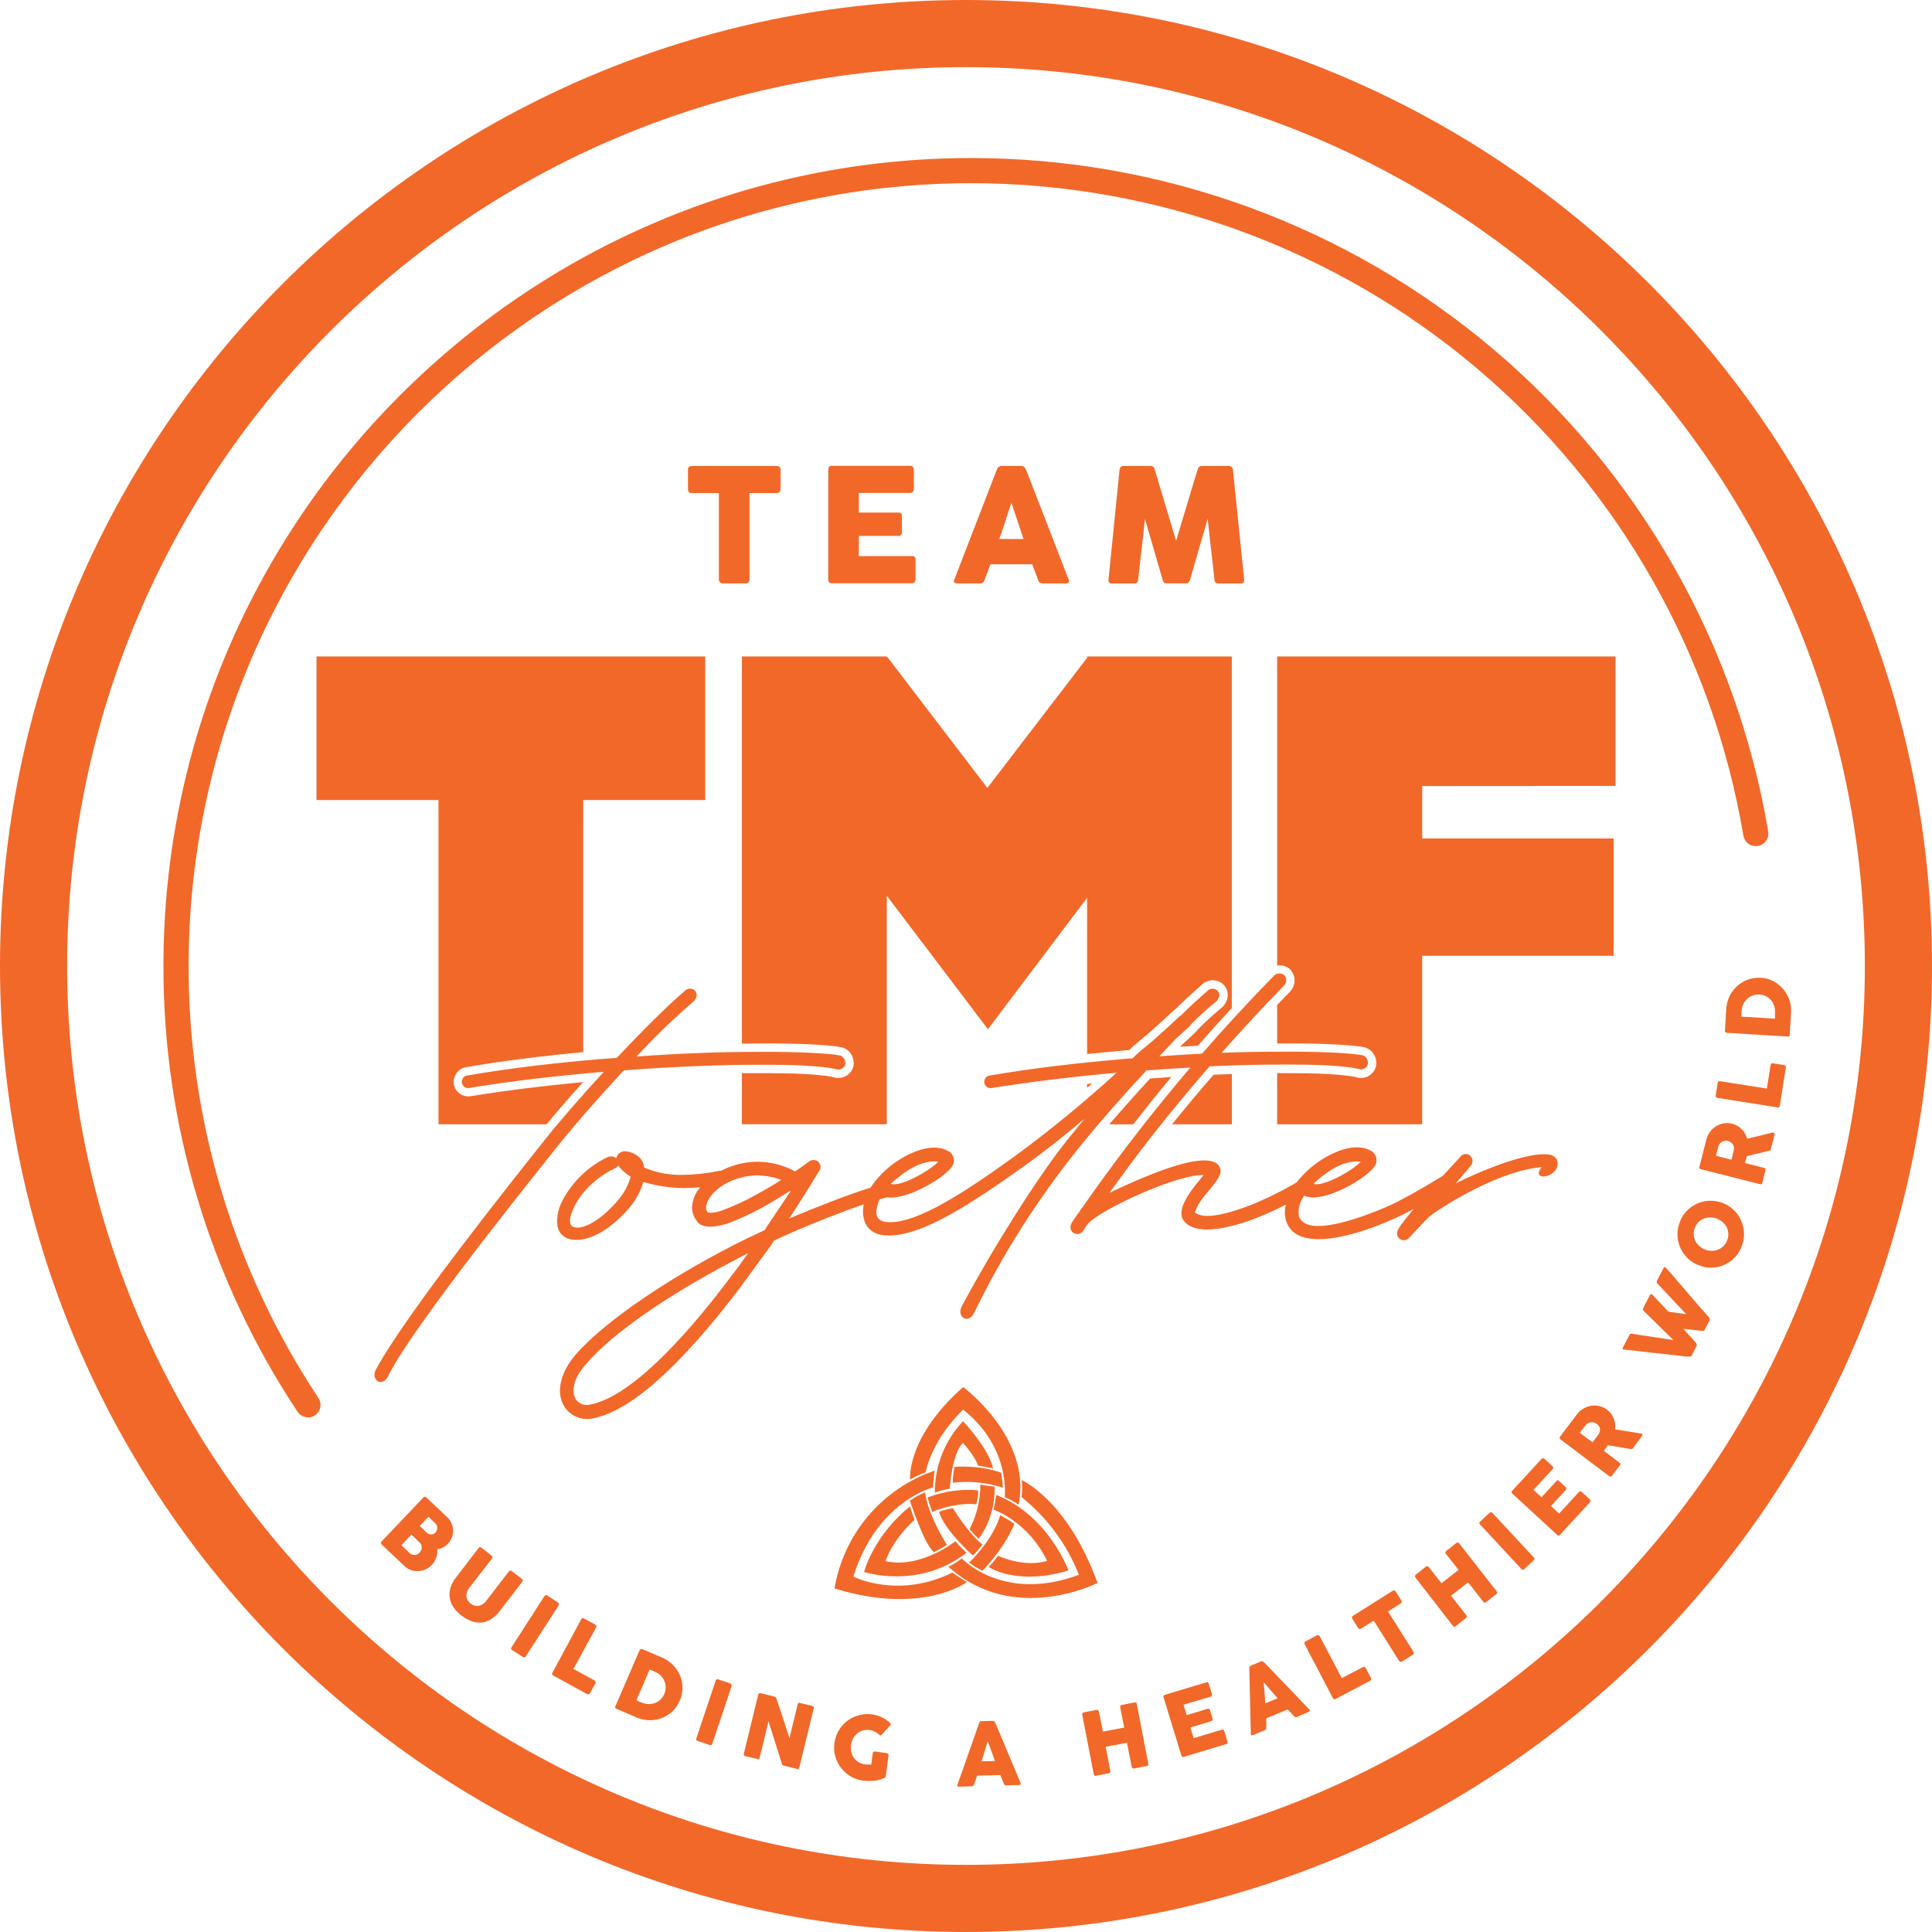 <?xml version="1.0" encoding="UTF-8"?>
<svg xmlns="http://www.w3.org/2000/svg" width="121" height="121" viewBox="0 0 121 121" fill="none">
  <g clip-path="url(#clip0_107_9715)">
    <path d="M43.087 29.402C43.086 29.372 43.091 29.343 43.102 29.315C43.114 29.288 43.131 29.263 43.152 29.243C43.199 29.204 43.258 29.183 43.319 29.185H48.649C48.706 29.184 48.763 29.202 48.808 29.238C48.832 29.258 48.852 29.283 48.865 29.311C48.879 29.34 48.886 29.371 48.887 29.402V30.631C48.886 30.693 48.864 30.754 48.826 30.803C48.805 30.829 48.778 30.851 48.747 30.865C48.716 30.879 48.683 30.885 48.649 30.884H46.94V36.304C46.94 36.364 46.918 36.422 46.877 36.466C46.856 36.49 46.83 36.509 46.801 36.521C46.773 36.534 46.741 36.54 46.71 36.539H45.256C45.196 36.538 45.139 36.513 45.097 36.471C45.073 36.45 45.054 36.425 45.042 36.396C45.029 36.367 45.023 36.336 45.023 36.304V30.881H43.319C43.289 30.882 43.258 30.877 43.23 30.866C43.201 30.855 43.175 30.839 43.152 30.818C43.129 30.793 43.111 30.762 43.1 30.73C43.089 30.697 43.084 30.663 43.087 30.628V29.402Z" fill="#F26829"></path>
    <path d="M51.872 29.402C51.87 29.341 51.889 29.282 51.927 29.235C51.949 29.214 51.974 29.198 52.002 29.187C52.03 29.177 52.059 29.172 52.089 29.174H57.004C57.035 29.172 57.066 29.177 57.094 29.188C57.123 29.199 57.149 29.216 57.171 29.238C57.213 29.286 57.234 29.348 57.232 29.412V30.636C57.231 30.695 57.21 30.752 57.171 30.797C57.151 30.823 57.124 30.843 57.094 30.857C57.065 30.87 57.032 30.875 56.999 30.873H53.788V32.102H56.266C56.321 32.1 56.375 32.116 56.42 32.148C56.443 32.164 56.46 32.187 56.471 32.213C56.482 32.238 56.486 32.266 56.483 32.294V33.366C56.481 33.42 56.457 33.471 56.417 33.508C56.378 33.545 56.325 33.565 56.271 33.563H53.788V34.828H57.118C57.148 34.824 57.18 34.827 57.209 34.837C57.238 34.847 57.264 34.864 57.286 34.886C57.307 34.908 57.323 34.935 57.333 34.964C57.342 34.993 57.345 35.025 57.34 35.055V36.302C57.34 36.318 57.337 36.335 57.33 36.35C57.323 36.366 57.313 36.379 57.3 36.39C57.3 36.481 57.219 36.529 57.098 36.529H52.089C52.031 36.532 51.974 36.513 51.93 36.476C51.909 36.455 51.894 36.429 51.883 36.401C51.873 36.373 51.869 36.344 51.872 36.314V29.402Z" fill="#F26829"></path>
    <path d="M62.446 29.374C62.451 29.35 62.462 29.328 62.479 29.311C62.498 29.286 62.52 29.264 62.545 29.245C62.571 29.227 62.599 29.212 62.628 29.199C62.655 29.188 62.685 29.182 62.714 29.182H63.978C64.031 29.181 64.083 29.2 64.123 29.235C64.156 29.26 64.186 29.291 64.211 29.326L64.335 29.606L66.936 36.314C66.95 36.34 66.956 36.368 66.953 36.397C66.951 36.426 66.939 36.453 66.921 36.476C66.896 36.498 66.866 36.516 66.834 36.526C66.802 36.537 66.768 36.542 66.734 36.539H65.303C65.242 36.542 65.181 36.528 65.129 36.496C65.081 36.462 65.047 36.411 65.033 36.355C64.964 36.185 64.901 36.018 64.838 35.849C64.775 35.679 64.714 35.515 64.651 35.343H62.029L61.839 35.849C61.774 36.016 61.711 36.183 61.647 36.355C61.632 36.409 61.599 36.457 61.553 36.491C61.507 36.524 61.451 36.541 61.395 36.539H59.933C59.877 36.54 59.822 36.522 59.776 36.489C59.733 36.456 59.728 36.405 59.754 36.339L62.446 29.374ZM63.349 31.495C63.286 31.665 63.22 31.844 63.157 32.041C63.093 32.238 63.028 32.431 62.967 32.63C62.906 32.83 62.841 33.022 62.775 33.217C62.709 33.411 62.648 33.591 62.585 33.758H64.102L63.349 31.495Z" fill="#F26829"></path>
    <path d="M70.12 29.401C70.127 29.344 70.15 29.291 70.188 29.247C70.21 29.225 70.237 29.208 70.266 29.198C70.295 29.187 70.326 29.182 70.358 29.184H72.072C72.127 29.181 72.182 29.199 72.226 29.233C72.269 29.267 72.299 29.317 72.309 29.371L73.657 33.872L75.015 29.371C75.03 29.316 75.063 29.267 75.109 29.233C75.154 29.2 75.21 29.182 75.268 29.184H76.962C77.023 29.183 77.082 29.205 77.129 29.245C77.175 29.285 77.206 29.341 77.214 29.401C77.331 30.564 77.449 31.718 77.568 32.863C77.69 34.006 77.806 35.161 77.922 36.322V36.347C77.922 36.476 77.849 36.541 77.705 36.541H76.302C76.271 36.546 76.24 36.543 76.21 36.534C76.181 36.524 76.154 36.508 76.131 36.487C76.108 36.467 76.091 36.441 76.079 36.412C76.067 36.383 76.062 36.352 76.064 36.322L75.634 32.494L74.519 36.347C74.505 36.392 74.48 36.433 74.446 36.466C74.432 36.486 74.414 36.502 74.393 36.515C74.372 36.527 74.349 36.534 74.325 36.536H73.022C72.998 36.534 72.974 36.527 72.952 36.515C72.931 36.503 72.912 36.487 72.896 36.468C72.859 36.437 72.834 36.394 72.825 36.347L71.71 32.504L71.278 36.322C71.28 36.353 71.275 36.384 71.264 36.413C71.252 36.442 71.234 36.469 71.211 36.49C71.188 36.511 71.16 36.527 71.13 36.535C71.1 36.544 71.069 36.547 71.038 36.541H69.635C69.605 36.545 69.575 36.541 69.547 36.532C69.52 36.522 69.494 36.505 69.474 36.484C69.453 36.463 69.438 36.437 69.429 36.409C69.42 36.381 69.418 36.351 69.422 36.322L70.12 29.401Z" fill="#F26829"></path>
    <path d="M57.971 92.213C57.634 92.333 57.308 92.483 56.998 92.663C56.998 92.663 56.745 90.016 60.323 86.873C60.323 86.873 64.633 90.033 63.799 94.236C63.52 94.056 63.228 93.899 62.924 93.765C62.924 93.765 63.324 90.655 60.323 88.286C60.318 88.286 58.457 89.975 57.971 92.213Z" fill="#F26829"></path>
    <path d="M60.319 89.007C59.173 90.214 58.539 91.818 58.549 93.482C58.853 93.374 59.165 93.289 59.482 93.229C59.482 93.229 59.613 91.034 60.309 90.367C60.309 90.367 61.09 91.224 61.247 91.785L62.187 91.962C62.187 91.962 62.101 90.979 60.319 89.007Z" fill="#F26829"></path>
    <path d="M52.264 99.481C52.549 97.8 53.282 96.227 54.387 94.928C55.492 93.63 56.928 92.654 58.541 92.103C58.481 92.45 58.447 92.801 58.44 93.153C58.44 93.153 54.918 94.012 53.444 98.743C53.444 98.743 56.256 100.171 59.641 98.49C59.641 98.49 60.374 98.996 60.562 99.077C60.562 99.092 57.753 101.185 52.264 99.481Z" fill="#F26829"></path>
    <path d="M56.996 94.344C56.996 94.344 54.902 95.899 54.113 98.45C54.113 98.45 57.514 99.585 60.533 97.249C60.286 97.022 60.053 96.78 59.835 96.526C59.835 96.526 57.681 98.265 55.458 97.775C55.458 97.775 55.843 96.49 57.279 95.188C57.279 95.188 57.031 94.528 56.996 94.344Z" fill="#F26829"></path>
    <path d="M59.787 91.866C59.787 91.866 61.4 91.737 62.708 92.241C62.76 92.551 62.793 92.864 62.809 93.179C61.798 92.84 60.724 92.732 59.666 92.862C59.671 92.527 59.712 92.193 59.787 91.866Z" fill="#F26829"></path>
    <path d="M56.988 93.987C56.988 93.987 57.873 96.72 58.49 97.206C58.773 97.077 59.047 96.926 59.307 96.756C59.307 96.756 58.103 94.89 57.941 93.469C57.603 93.601 57.283 93.775 56.988 93.987Z" fill="#F26829"></path>
    <path d="M58.086 93.79C59.094 93.396 60.181 93.242 61.259 93.34C61.269 93.638 61.228 93.934 61.138 94.218C61.138 94.218 60.081 94.018 58.382 94.686L58.086 93.79Z" fill="#F26829"></path>
    <path d="M58.809 94.686C59.092 94.575 59.387 94.498 59.688 94.458C59.688 94.458 60.563 95.96 61.534 96.734C61.348 96.975 61.149 97.207 60.937 97.426C60.937 97.426 59.168 95.869 58.809 94.686Z" fill="#F26829"></path>
    <path d="M61.4 92.974C61.404 93.948 61.171 94.91 60.723 95.775C60.901 95.987 61.093 96.187 61.299 96.372C61.981 95.424 62.328 94.277 62.285 93.11C62.285 93.11 61.572 93.024 61.4 92.974Z" fill="#F26829"></path>
    <path d="M63.993 92.7C63.993 92.7 66.87 93.964 68.736 99.14C68.736 99.14 63.498 101.82 59.404 98.129C59.699 97.979 59.979 97.803 60.241 97.603C60.241 97.603 62.815 100.399 67.573 98.629C66.822 96.723 65.584 95.046 63.983 93.767C64.022 93.413 64.026 93.055 63.993 92.7Z" fill="#F26829"></path>
    <path d="M60.697 97.864C60.697 97.864 62.214 96.433 62.639 94.895C62.639 94.895 63.289 95.254 63.524 95.434C63.524 95.434 63.109 96.686 61.542 98.372C61.241 98.237 60.958 98.066 60.697 97.864Z" fill="#F26829"></path>
    <path d="M62.227 94.557C62.227 94.557 64.326 95.217 65.58 97.75C65.58 97.75 64.364 98.23 62.503 97.439C62.327 97.685 62.133 97.919 61.924 98.137C61.924 98.137 63.623 99.338 66.917 98.359C66.917 98.359 65.666 94.903 62.394 93.629C62.354 93.941 62.298 94.251 62.227 94.557Z" fill="#F26829"></path>
    <path d="M26.517 93.785C26.539 93.759 26.57 93.743 26.603 93.739C26.619 93.739 26.636 93.742 26.651 93.748C26.666 93.754 26.68 93.763 26.692 93.775L28.011 95.024C28.125 95.131 28.215 95.26 28.277 95.403C28.339 95.541 28.373 95.691 28.375 95.843C28.38 95.995 28.355 96.146 28.302 96.288C28.246 96.437 28.16 96.573 28.049 96.687C27.96 96.782 27.855 96.861 27.738 96.92C27.629 96.975 27.511 97.011 27.389 97.026C27.402 97.204 27.378 97.383 27.321 97.552C27.262 97.724 27.168 97.882 27.043 98.015C26.932 98.133 26.798 98.228 26.648 98.293C26.503 98.355 26.349 98.391 26.191 98.399C26.035 98.405 25.878 98.382 25.731 98.331C25.581 98.276 25.445 98.19 25.331 98.078L23.893 96.718C23.869 96.697 23.854 96.668 23.85 96.637C23.849 96.621 23.852 96.604 23.859 96.59C23.866 96.575 23.875 96.561 23.888 96.551L26.517 93.785ZM26.287 97.239C26.324 97.197 26.354 97.149 26.375 97.097C26.422 96.991 26.426 96.872 26.388 96.763C26.369 96.707 26.337 96.657 26.294 96.617L25.766 96.111L25.139 96.773L25.665 97.279C25.706 97.32 25.756 97.35 25.812 97.367C25.867 97.383 25.924 97.389 25.981 97.385C26.038 97.38 26.094 97.365 26.145 97.34C26.198 97.315 26.247 97.281 26.287 97.239ZM27.273 95.974C27.309 95.936 27.338 95.89 27.356 95.84C27.377 95.793 27.388 95.741 27.388 95.689C27.388 95.636 27.377 95.585 27.356 95.537C27.332 95.486 27.299 95.439 27.258 95.4L26.831 94.996L26.284 95.572L26.707 95.972C26.749 96.012 26.797 96.044 26.851 96.068C26.898 96.09 26.95 96.101 27.002 96.101C27.055 96.1 27.106 96.089 27.154 96.068C27.199 96.048 27.239 96.02 27.273 95.984V95.974Z" fill="#F26829"></path>
    <path d="M29.402 99.436C29.328 99.526 29.272 99.63 29.238 99.742C29.21 99.83 29.203 99.923 29.215 100.015C29.227 100.098 29.258 100.177 29.303 100.247C29.351 100.319 29.411 100.383 29.48 100.434C29.551 100.488 29.63 100.53 29.715 100.556C29.797 100.579 29.884 100.585 29.968 100.573C30.058 100.559 30.145 100.525 30.221 100.475C30.313 100.416 30.394 100.34 30.459 100.252L31.875 98.412C31.894 98.387 31.922 98.37 31.953 98.366C31.97 98.363 31.987 98.364 32.003 98.369C32.019 98.374 32.034 98.382 32.047 98.394L32.681 98.879C32.696 98.89 32.709 98.904 32.718 98.919C32.728 98.935 32.734 98.952 32.737 98.97C32.74 99.001 32.732 99.031 32.714 99.056L31.308 100.887C31.148 101.11 30.943 101.297 30.706 101.438C30.518 101.549 30.305 101.612 30.087 101.623C29.878 101.63 29.671 101.593 29.478 101.514C29.272 101.428 29.078 101.316 28.901 101.18C28.724 101.045 28.567 100.886 28.433 100.707C28.309 100.539 28.222 100.346 28.181 100.141C28.135 99.927 28.141 99.705 28.198 99.494C28.273 99.232 28.4 98.989 28.573 98.778L29.976 96.948C29.995 96.924 30.022 96.908 30.052 96.902C30.066 96.898 30.082 96.897 30.097 96.9C30.112 96.903 30.126 96.91 30.138 96.92L30.787 97.426C30.811 97.447 30.826 97.475 30.833 97.507C30.838 97.522 30.84 97.539 30.837 97.555C30.834 97.572 30.828 97.587 30.818 97.6L29.402 99.436Z" fill="#F26829"></path>
    <path d="M34.1 99.959C34.107 99.946 34.118 99.934 34.13 99.925C34.142 99.916 34.156 99.91 34.17 99.906C34.187 99.901 34.204 99.9 34.221 99.903C34.237 99.906 34.253 99.913 34.267 99.924L34.942 100.359C34.968 100.377 34.987 100.404 34.997 100.434C35.006 100.449 35.011 100.466 35.011 100.484C35.011 100.501 35.006 100.518 34.997 100.533L32.924 103.746C32.881 103.812 32.823 103.822 32.747 103.774L32.072 103.339C32.057 103.332 32.044 103.322 32.034 103.309C32.023 103.296 32.016 103.281 32.013 103.265C32.009 103.249 32.009 103.232 32.013 103.216C32.016 103.2 32.024 103.185 32.034 103.173L34.1 99.959Z" fill="#F26829"></path>
    <path d="M36.407 101.406C36.421 101.378 36.446 101.357 36.475 101.347C36.491 101.342 36.508 101.341 36.525 101.343C36.541 101.345 36.557 101.351 36.571 101.36L37.282 101.749C37.296 101.756 37.309 101.766 37.319 101.777C37.33 101.789 37.337 101.803 37.342 101.818C37.355 101.849 37.355 101.883 37.342 101.914L35.914 104.526L37.239 105.251C37.253 105.258 37.265 105.267 37.275 105.279C37.285 105.291 37.292 105.305 37.297 105.319C37.304 105.334 37.308 105.351 37.308 105.367C37.308 105.384 37.304 105.401 37.297 105.415L36.95 106.048C36.936 106.075 36.912 106.096 36.882 106.106C36.867 106.113 36.85 106.117 36.833 106.117C36.816 106.117 36.799 106.113 36.784 106.106L34.642 104.933C34.627 104.927 34.612 104.918 34.601 104.905C34.59 104.893 34.581 104.879 34.577 104.863C34.572 104.847 34.571 104.83 34.574 104.813C34.577 104.797 34.584 104.781 34.594 104.768L36.407 101.406Z" fill="#F26829"></path>
    <path d="M42.57 106.516C42.497 106.687 42.401 106.848 42.284 106.993C42.173 107.132 42.043 107.255 41.897 107.357C41.612 107.564 41.277 107.69 40.926 107.724C40.748 107.744 40.568 107.739 40.391 107.711C40.205 107.683 40.024 107.63 39.852 107.555L38.611 107.024C38.583 107.011 38.559 106.992 38.54 106.968C38.53 106.953 38.525 106.935 38.525 106.918C38.525 106.9 38.53 106.882 38.54 106.867L40.057 103.355C40.069 103.323 40.092 103.297 40.123 103.282C40.138 103.274 40.156 103.271 40.173 103.271C40.191 103.271 40.208 103.274 40.224 103.282L41.462 103.813C41.635 103.886 41.796 103.982 41.943 104.098C42.086 104.208 42.213 104.337 42.322 104.48C42.428 104.621 42.517 104.774 42.588 104.935C42.655 105.097 42.701 105.267 42.724 105.441C42.747 105.617 42.747 105.796 42.724 105.972C42.699 106.16 42.647 106.343 42.57 106.516ZM40.686 104.559L39.857 106.49L40.067 106.581C40.104 106.599 40.142 106.614 40.181 106.627L40.297 106.665C40.422 106.707 40.554 106.727 40.686 106.725C40.815 106.72 40.941 106.693 41.06 106.644C41.179 106.597 41.286 106.525 41.377 106.435C41.575 106.232 41.688 105.96 41.69 105.676C41.688 105.539 41.66 105.403 41.607 105.277C41.552 105.15 41.474 105.035 41.377 104.938C41.273 104.837 41.151 104.757 41.017 104.7L40.686 104.559Z" fill="#F26829"></path>
    <path d="M44.825 105.251C44.834 105.221 44.854 105.196 44.88 105.181C44.895 105.174 44.912 105.17 44.928 105.17C44.945 105.17 44.962 105.174 44.977 105.181L45.735 105.433C45.764 105.446 45.789 105.467 45.806 105.494C45.816 105.507 45.824 105.523 45.827 105.54C45.83 105.557 45.829 105.574 45.824 105.59L44.607 109.216C44.582 109.292 44.526 109.314 44.443 109.287L43.685 109.034C43.668 109.031 43.653 109.024 43.64 109.014C43.627 109.004 43.616 108.991 43.609 108.977C43.602 108.962 43.598 108.946 43.598 108.929C43.598 108.913 43.601 108.897 43.609 108.882L44.825 105.251Z" fill="#F26829"></path>
    <path d="M47.486 106.131C47.492 106.101 47.509 106.074 47.534 106.055C47.548 106.046 47.564 106.04 47.581 106.038C47.597 106.036 47.614 106.037 47.63 106.043L48.5 106.255C48.527 106.262 48.552 106.275 48.573 106.293C48.598 106.314 48.616 106.343 48.626 106.374C48.763 106.79 48.899 107.202 49.036 107.61L49.445 108.849L49.964 106.718C49.976 106.691 49.998 106.668 50.024 106.655C50.05 106.644 50.079 106.644 50.105 106.655L50.864 106.837C50.897 106.844 50.928 106.863 50.95 106.89C50.959 106.904 50.965 106.92 50.968 106.936C50.97 106.953 50.969 106.97 50.965 106.986L50.057 110.713C50.055 110.728 50.05 110.742 50.041 110.754C50.032 110.767 50.02 110.777 50.007 110.783C49.977 110.795 49.943 110.795 49.913 110.783L49.063 110.576C49.041 110.571 49.021 110.557 49.008 110.538C48.993 110.513 48.98 110.487 48.97 110.46L48.55 109.135C48.414 108.697 48.272 108.255 48.131 107.808L47.574 110.083C47.569 110.115 47.552 110.144 47.526 110.164C47.511 110.171 47.493 110.175 47.476 110.175C47.458 110.175 47.441 110.171 47.425 110.164L46.667 109.982C46.65 109.979 46.634 109.973 46.62 109.963C46.606 109.954 46.594 109.941 46.586 109.926C46.576 109.898 46.576 109.866 46.586 109.838L47.486 106.131Z" fill="#F26829"></path>
    <path d="M55.059 108.642C54.977 108.564 54.884 108.5 54.783 108.45C54.68 108.398 54.569 108.365 54.454 108.351C54.312 108.33 54.167 108.34 54.03 108.381C53.901 108.42 53.782 108.485 53.678 108.571C53.575 108.658 53.489 108.765 53.425 108.884C53.357 109.012 53.313 109.151 53.294 109.294C53.274 109.436 53.281 109.581 53.314 109.721C53.345 109.854 53.401 109.979 53.478 110.09C53.557 110.199 53.656 110.292 53.769 110.363C53.893 110.436 54.029 110.482 54.171 110.5C54.234 110.509 54.297 110.513 54.361 110.513H54.566L54.659 109.802C54.66 109.786 54.665 109.77 54.672 109.756C54.68 109.742 54.69 109.729 54.702 109.719C54.715 109.708 54.73 109.701 54.746 109.697C54.763 109.693 54.779 109.693 54.796 109.696L55.534 109.795C55.565 109.801 55.593 109.817 55.615 109.84C55.628 109.851 55.639 109.865 55.645 109.881C55.651 109.897 55.653 109.914 55.65 109.931L55.476 111.246C55.471 111.271 55.46 111.294 55.444 111.313C55.427 111.332 55.406 111.346 55.382 111.355C55.285 111.402 55.184 111.439 55.079 111.466C54.968 111.494 54.856 111.514 54.743 111.526C54.627 111.539 54.51 111.544 54.394 111.542C54.281 111.541 54.169 111.533 54.057 111.519C53.871 111.493 53.688 111.444 53.514 111.372C53.181 111.231 52.891 111.005 52.672 110.717C52.562 110.576 52.471 110.42 52.401 110.255C52.333 110.088 52.284 109.913 52.257 109.734C52.234 109.547 52.234 109.359 52.257 109.173C52.283 108.986 52.333 108.804 52.407 108.632C52.477 108.463 52.568 108.305 52.679 108.161C52.79 108.02 52.917 107.894 53.059 107.785C53.2 107.674 53.356 107.583 53.522 107.514C53.689 107.445 53.865 107.398 54.045 107.372C54.231 107.346 54.42 107.346 54.606 107.372C54.815 107.398 55.019 107.456 55.21 107.544C55.394 107.632 55.564 107.744 55.716 107.878C55.743 107.9 55.764 107.927 55.777 107.959C55.783 107.977 55.783 107.995 55.779 108.013C55.775 108.031 55.765 108.048 55.751 108.06L55.228 108.637C55.206 108.659 55.179 108.677 55.15 108.687C55.132 108.687 55.115 108.683 55.099 108.675C55.083 108.667 55.069 108.656 55.059 108.642Z" fill="#F26829"></path>
    <path d="M61.331 107.893C61.335 107.88 61.341 107.868 61.349 107.858C61.36 107.844 61.371 107.831 61.385 107.82C61.398 107.81 61.414 107.801 61.43 107.795C61.445 107.792 61.461 107.792 61.475 107.795L62.176 107.775C62.205 107.773 62.234 107.782 62.257 107.8C62.276 107.815 62.292 107.832 62.307 107.85L62.381 108.005L63.918 111.668C63.927 111.681 63.932 111.697 63.932 111.712C63.932 111.728 63.927 111.744 63.918 111.757C63.904 111.77 63.888 111.78 63.87 111.786C63.852 111.793 63.833 111.796 63.814 111.795L63.03 111.817C62.996 111.819 62.962 111.812 62.932 111.795C62.905 111.777 62.885 111.75 62.876 111.719L62.762 111.443C62.724 111.355 62.687 111.261 62.651 111.17L61.197 111.211C61.164 111.304 61.134 111.398 61.099 111.489C61.063 111.58 61.036 111.676 61.003 111.769C60.995 111.8 60.978 111.827 60.953 111.846C60.928 111.865 60.898 111.876 60.866 111.875L60.06 111.898C60.028 111.9 59.997 111.891 59.971 111.873C59.96 111.863 59.952 111.85 59.95 111.835C59.948 111.82 59.951 111.805 59.959 111.792L61.331 107.893ZM61.862 109.051C61.83 109.146 61.797 109.247 61.764 109.355C61.733 109.463 61.7 109.572 61.668 109.683C61.635 109.795 61.605 109.903 61.572 110.01C61.539 110.116 61.506 110.219 61.475 110.313L62.315 110.29L61.862 109.051Z" fill="#F26829"></path>
    <path d="M67.778 107.385C67.775 107.355 67.781 107.324 67.796 107.297C67.804 107.283 67.815 107.272 67.828 107.263C67.841 107.253 67.856 107.247 67.872 107.244L68.671 107.092C68.701 107.086 68.732 107.092 68.759 107.107C68.775 107.115 68.788 107.126 68.799 107.139C68.809 107.153 68.816 107.169 68.82 107.186L69.073 108.45L70.408 108.197L70.155 106.92C70.151 106.905 70.151 106.888 70.154 106.873C70.157 106.857 70.163 106.842 70.172 106.829C70.191 106.803 70.219 106.785 70.251 106.779L71.037 106.627C71.069 106.617 71.104 106.617 71.136 106.627C71.151 106.634 71.165 106.644 71.175 106.658C71.186 106.672 71.192 106.688 71.194 106.705L71.917 110.462C71.921 110.479 71.922 110.496 71.919 110.512C71.916 110.529 71.909 110.545 71.899 110.558C71.877 110.584 71.847 110.601 71.813 110.606L71.019 110.758C70.989 110.766 70.956 110.761 70.928 110.745C70.914 110.737 70.903 110.725 70.894 110.711C70.885 110.697 70.879 110.681 70.878 110.665L70.582 109.148L69.247 109.4L69.54 110.917C69.546 110.934 69.547 110.951 69.543 110.968C69.54 110.984 69.533 111 69.523 111.013C69.499 111.041 69.465 111.058 69.429 111.061L68.64 111.216C68.626 111.221 68.61 111.222 68.595 111.221C68.58 111.219 68.565 111.214 68.552 111.206C68.539 111.198 68.528 111.187 68.52 111.175C68.511 111.162 68.506 111.147 68.504 111.132L67.778 107.385Z" fill="#F26829"></path>
    <path d="M72.873 106.303C72.86 106.272 72.86 106.236 72.873 106.205C72.88 106.19 72.891 106.177 72.904 106.167C72.917 106.157 72.933 106.15 72.949 106.146L75.548 105.365C75.563 105.358 75.58 105.354 75.597 105.354C75.614 105.354 75.631 105.358 75.646 105.365C75.676 105.384 75.697 105.414 75.705 105.449L75.902 106.096C75.912 106.127 75.912 106.161 75.902 106.192C75.895 106.209 75.885 106.224 75.871 106.236C75.857 106.247 75.841 106.256 75.823 106.26L74.124 106.766L74.319 107.416L75.631 107.021C75.66 107.012 75.691 107.012 75.72 107.021C75.734 107.027 75.747 107.037 75.757 107.049C75.767 107.062 75.773 107.076 75.775 107.092L75.947 107.658C75.951 107.673 75.952 107.688 75.95 107.702C75.948 107.717 75.943 107.731 75.936 107.744C75.928 107.756 75.918 107.767 75.906 107.776C75.894 107.785 75.881 107.791 75.866 107.795L74.552 108.189L74.754 108.862L76.524 108.331C76.539 108.324 76.556 108.321 76.573 108.322C76.591 108.323 76.607 108.328 76.622 108.336C76.637 108.344 76.65 108.356 76.659 108.37C76.669 108.384 76.675 108.4 76.678 108.417L76.875 109.074C76.879 109.083 76.881 109.092 76.881 109.101C76.881 109.11 76.879 109.119 76.875 109.127C76.875 109.178 76.855 109.213 76.789 109.234L74.142 110.03C74.112 110.041 74.079 110.041 74.049 110.03C74.034 110.022 74.021 110.012 74.011 109.999C74.001 109.985 73.994 109.97 73.99 109.954L72.873 106.303Z" fill="#F26829"></path>
    <path d="M78.243 104.475C78.239 104.462 78.239 104.448 78.243 104.435C78.246 104.418 78.253 104.403 78.263 104.389C78.273 104.374 78.284 104.36 78.296 104.346C78.308 104.336 78.32 104.328 78.334 104.321L78.981 104.05C79.009 104.04 79.039 104.04 79.067 104.05C79.089 104.058 79.11 104.067 79.13 104.078L79.254 104.195L82.003 107.064C82.015 107.074 82.025 107.088 82.03 107.103C82.035 107.118 82.035 107.135 82.03 107.15C82.022 107.167 82.011 107.182 81.996 107.195C81.982 107.207 81.965 107.216 81.947 107.221L81.231 107.527C81.201 107.543 81.167 107.549 81.133 107.545C81.102 107.536 81.074 107.518 81.055 107.492C80.984 107.421 80.915 107.35 80.85 107.277C80.784 107.203 80.713 107.133 80.647 107.059L79.305 107.618C79.305 107.717 79.305 107.818 79.305 107.916V108.212C79.31 108.243 79.303 108.275 79.287 108.301C79.271 108.328 79.246 108.348 79.216 108.359L78.471 108.67C78.441 108.68 78.409 108.68 78.379 108.67C78.352 108.67 78.339 108.639 78.337 108.599L78.243 104.475ZM79.151 105.365C79.151 105.466 79.151 105.57 79.171 105.684C79.191 105.798 79.189 105.911 79.199 106.025C79.209 106.139 79.216 106.253 79.224 106.364C79.232 106.475 79.239 106.584 79.244 106.682L80.018 106.361L79.151 105.365Z" fill="#F26829"></path>
    <path d="M81.703 102.961C81.697 102.946 81.693 102.931 81.693 102.915C81.693 102.9 81.697 102.884 81.703 102.87C81.707 102.854 81.715 102.839 81.726 102.826C81.737 102.813 81.751 102.803 81.766 102.796L82.481 102.42C82.509 102.405 82.541 102.401 82.572 102.407C82.605 102.416 82.633 102.438 82.651 102.468L84.036 105.102L85.369 104.402C85.383 104.396 85.398 104.392 85.413 104.392C85.428 104.392 85.443 104.396 85.457 104.402C85.474 104.405 85.489 104.413 85.502 104.424C85.515 104.435 85.525 104.449 85.531 104.465L85.867 105.1C85.877 105.129 85.877 105.161 85.867 105.191C85.863 105.207 85.855 105.223 85.845 105.236C85.834 105.25 85.821 105.261 85.806 105.269L83.644 106.407C83.631 106.416 83.615 106.423 83.599 106.425C83.582 106.428 83.566 106.427 83.55 106.422C83.534 106.417 83.519 106.409 83.507 106.397C83.495 106.386 83.486 106.372 83.48 106.356L81.703 102.961Z" fill="#F26829"></path>
    <path d="M84.691 101.368C84.682 101.354 84.676 101.339 84.673 101.323C84.671 101.306 84.672 101.29 84.676 101.274C84.687 101.243 84.708 101.216 84.737 101.198L87.227 99.628C87.254 99.61 87.286 99.603 87.318 99.608C87.335 99.61 87.352 99.615 87.366 99.625C87.38 99.634 87.393 99.646 87.401 99.661L87.766 100.235C87.783 100.265 87.79 100.299 87.786 100.334C87.785 100.352 87.779 100.37 87.769 100.386C87.758 100.401 87.744 100.414 87.728 100.422L86.929 100.928L88.527 103.456C88.544 103.484 88.55 103.517 88.544 103.55C88.541 103.567 88.534 103.583 88.524 103.598C88.514 103.612 88.501 103.624 88.486 103.633L87.806 104.065C87.777 104.082 87.742 104.087 87.71 104.08C87.677 104.072 87.648 104.053 87.629 104.025L86.034 101.497L85.237 102.002C85.209 102.021 85.175 102.028 85.141 102.022C85.123 102.018 85.105 102.009 85.09 101.997C85.075 101.986 85.062 101.971 85.053 101.954L84.691 101.368Z" fill="#F26829"></path>
    <path d="M88.644 98.793C88.627 98.768 88.618 98.738 88.619 98.708C88.621 98.692 88.625 98.677 88.632 98.663C88.64 98.649 88.65 98.636 88.662 98.627L89.302 98.121C89.328 98.103 89.359 98.094 89.39 98.096C89.407 98.095 89.424 98.098 89.439 98.105C89.455 98.112 89.468 98.123 89.479 98.136L90.28 99.16L91.35 98.321L90.548 97.309C90.529 97.284 90.52 97.253 90.523 97.221C90.528 97.188 90.545 97.158 90.571 97.138L91.201 96.644C91.227 96.623 91.26 96.609 91.294 96.606C91.311 96.606 91.328 96.609 91.343 96.617C91.358 96.624 91.371 96.636 91.38 96.65L93.739 99.666C93.751 99.677 93.76 99.692 93.764 99.708C93.769 99.724 93.77 99.74 93.767 99.757C93.76 99.79 93.741 99.819 93.714 99.838L93.077 100.343C93.052 100.365 93.021 100.376 92.988 100.376C92.972 100.374 92.956 100.368 92.941 100.36C92.927 100.351 92.915 100.339 92.905 100.326L91.947 99.102L90.877 99.939L91.835 101.163C91.846 101.175 91.854 101.19 91.859 101.206C91.863 101.223 91.864 101.24 91.861 101.256C91.853 101.291 91.832 101.322 91.802 101.342L91.168 101.848C91.158 101.859 91.146 101.869 91.133 101.875C91.119 101.882 91.104 101.885 91.089 101.885C91.074 101.885 91.059 101.882 91.046 101.875C91.032 101.869 91.02 101.859 91.011 101.848L88.644 98.793Z" fill="#F26829"></path>
    <path d="M92.688 95.469C92.665 95.447 92.653 95.417 92.652 95.386C92.652 95.369 92.656 95.352 92.663 95.337C92.671 95.322 92.682 95.309 92.695 95.3L93.282 94.751C93.307 94.73 93.338 94.717 93.37 94.716C93.388 94.712 93.405 94.714 93.422 94.719C93.438 94.725 93.453 94.735 93.464 94.749L96.066 97.547C96.121 97.606 96.116 97.664 96.05 97.727L95.461 98.273C95.451 98.286 95.439 98.297 95.424 98.304C95.409 98.311 95.393 98.315 95.377 98.315C95.36 98.315 95.344 98.311 95.329 98.304C95.315 98.297 95.302 98.286 95.292 98.273L92.688 95.469Z" fill="#F26829"></path>
    <path d="M94.717 93.543C94.692 93.521 94.676 93.49 94.672 93.457C94.671 93.441 94.674 93.424 94.68 93.409C94.686 93.394 94.696 93.38 94.707 93.368L96.545 91.371C96.556 91.358 96.57 91.347 96.585 91.34C96.6 91.333 96.617 91.329 96.634 91.328C96.669 91.329 96.703 91.343 96.728 91.369L97.233 91.826C97.256 91.849 97.271 91.878 97.276 91.91C97.279 91.927 97.277 91.946 97.271 91.963C97.266 91.98 97.256 91.996 97.243 92.008L96.04 93.313L96.545 93.773L97.471 92.762C97.492 92.739 97.519 92.723 97.549 92.716C97.564 92.713 97.581 92.714 97.595 92.719C97.61 92.725 97.623 92.734 97.633 92.746L98.067 93.146C98.087 93.165 98.099 93.19 98.1 93.217C98.101 93.233 98.099 93.25 98.093 93.266C98.088 93.281 98.079 93.296 98.067 93.308L97.14 94.319L97.645 94.794L98.889 93.442C98.9 93.428 98.913 93.417 98.928 93.409C98.944 93.402 98.96 93.398 98.978 93.398C98.995 93.398 99.012 93.402 99.027 93.409C99.042 93.417 99.056 93.428 99.066 93.442L99.572 93.907C99.579 93.913 99.584 93.921 99.587 93.93C99.591 93.939 99.593 93.948 99.592 93.958C99.625 93.996 99.617 94.041 99.572 94.092L97.698 96.127C97.677 96.151 97.649 96.166 97.617 96.17C97.601 96.171 97.585 96.169 97.57 96.163C97.555 96.157 97.542 96.147 97.531 96.135L94.717 93.543Z" fill="#F26829"></path>
    <path d="M97.733 90.15C97.706 90.131 97.687 90.103 97.68 90.071C97.677 90.055 97.677 90.038 97.682 90.022C97.686 90.006 97.694 89.991 97.705 89.978L98.772 88.567C98.883 88.421 99.024 88.3 99.184 88.211C99.335 88.124 99.5 88.065 99.672 88.039C99.841 88.016 100.012 88.025 100.177 88.064C100.469 88.136 100.726 88.306 100.906 88.547C100.974 88.639 101.029 88.74 101.07 88.848C101.113 88.954 101.141 89.065 101.153 89.179C101.167 89.292 101.167 89.407 101.153 89.52L102.635 89.758L102.736 89.773C102.769 89.775 102.8 89.786 102.827 89.803C102.838 89.81 102.846 89.82 102.853 89.831C102.859 89.842 102.862 89.854 102.863 89.867C102.862 89.894 102.853 89.921 102.835 89.942L102.268 90.701C102.25 90.726 102.225 90.743 102.195 90.751C102.181 90.758 102.166 90.761 102.151 90.761C102.136 90.761 102.12 90.758 102.107 90.751L100.701 90.511L100.448 90.865L101.432 91.609C101.446 91.617 101.458 91.629 101.467 91.643C101.476 91.657 101.481 91.674 101.483 91.69C101.485 91.707 101.482 91.724 101.477 91.739C101.471 91.755 101.461 91.769 101.449 91.781L100.954 92.428C100.945 92.441 100.934 92.453 100.921 92.462C100.908 92.471 100.893 92.478 100.878 92.481C100.862 92.483 100.845 92.482 100.829 92.477C100.814 92.472 100.799 92.464 100.787 92.453L97.733 90.15ZM99.995 89.174C99.95 89.141 99.9 89.115 99.846 89.098C99.791 89.081 99.733 89.073 99.674 89.075C99.615 89.077 99.557 89.089 99.502 89.111C99.447 89.134 99.396 89.167 99.353 89.209L99.26 89.318L99.166 89.432L98.939 89.735L99.74 90.334L100.043 89.932C100.062 89.91 100.079 89.886 100.094 89.862C100.111 89.838 100.126 89.814 100.14 89.788C100.172 89.736 100.193 89.677 100.2 89.616C100.21 89.56 100.21 89.503 100.2 89.447C100.184 89.392 100.159 89.34 100.127 89.293C100.09 89.246 100.045 89.206 99.995 89.174Z" fill="#F26829"></path>
    <path d="M105.85 84.959H105.742C105.706 84.962 105.671 84.962 105.635 84.959L103.673 84.742L101.711 84.519H101.689C101.681 84.521 101.673 84.521 101.666 84.519C101.62 84.496 101.613 84.456 101.643 84.395L102.048 83.612C102.061 83.582 102.084 83.559 102.112 83.545C102.141 83.53 102.173 83.526 102.204 83.533L104.804 83.928L102.94 82.097C102.917 82.074 102.903 82.044 102.899 82.011C102.894 81.979 102.901 81.946 102.917 81.918L103.325 81.126C103.33 81.111 103.338 81.098 103.348 81.086C103.358 81.074 103.371 81.065 103.385 81.058C103.395 81.053 103.407 81.05 103.418 81.05C103.429 81.05 103.441 81.053 103.451 81.058C103.466 81.058 103.474 81.071 103.476 81.076L104.488 82.145L105.613 82.312L103.802 80.385C103.778 80.362 103.763 80.332 103.759 80.298C103.755 80.265 103.762 80.232 103.78 80.203L104.172 79.445C104.183 79.415 104.206 79.391 104.235 79.377C104.245 79.372 104.256 79.369 104.268 79.369C104.279 79.369 104.29 79.372 104.3 79.377L104.326 79.392C104.556 79.645 104.781 79.897 105.006 80.168L105.681 80.952C105.903 81.205 106.128 81.475 106.356 81.738C106.584 82.001 106.809 82.256 107.036 82.509C107.055 82.531 107.068 82.557 107.074 82.585C107.081 82.601 107.084 82.617 107.084 82.634C107.084 82.651 107.081 82.668 107.074 82.684L106.771 83.273C106.757 83.302 106.735 83.327 106.707 83.344C106.684 83.356 106.658 83.36 106.632 83.356L105.423 83.22L105.772 83.606L106.123 83.991L106.182 84.054C106.202 84.077 106.219 84.103 106.232 84.13C106.247 84.153 106.257 84.179 106.262 84.206C106.271 84.231 106.271 84.259 106.262 84.284L105.959 84.873C105.954 84.898 105.94 84.92 105.92 84.936C105.9 84.951 105.876 84.96 105.85 84.959Z" fill="#F26829"></path>
    <path d="M106.44 79.255C106.261 79.194 106.091 79.109 105.935 79.002C105.787 78.896 105.654 78.771 105.538 78.631C105.423 78.492 105.327 78.339 105.252 78.175C105.177 78.015 105.123 77.845 105.093 77.67C105.061 77.491 105.053 77.309 105.067 77.129C105.083 76.941 105.124 76.757 105.189 76.58C105.251 76.401 105.336 76.231 105.442 76.075C105.548 75.927 105.673 75.793 105.813 75.677C105.951 75.563 106.103 75.467 106.266 75.392C106.428 75.319 106.597 75.266 106.771 75.233C106.95 75.202 107.132 75.195 107.313 75.21C107.69 75.241 108.052 75.374 108.359 75.597C108.654 75.806 108.887 76.091 109.034 76.421C109.109 76.582 109.162 76.752 109.194 76.927C109.226 77.106 109.235 77.289 109.219 77.47C109.201 77.657 109.16 77.84 109.095 78.016C109.033 78.195 108.948 78.365 108.842 78.522C108.736 78.67 108.611 78.803 108.471 78.919C108.051 79.266 107.511 79.434 106.969 79.389C106.788 79.367 106.61 79.322 106.44 79.255ZM106.804 78.261C106.94 78.313 107.084 78.339 107.229 78.337C107.366 78.336 107.5 78.307 107.626 78.254C107.75 78.203 107.862 78.126 107.955 78.029C108.053 77.925 108.129 77.802 108.177 77.667C108.227 77.538 108.25 77.399 108.243 77.26C108.237 77.122 108.203 76.986 108.142 76.861C108.079 76.739 107.994 76.631 107.889 76.542C107.78 76.446 107.654 76.372 107.517 76.322C107.382 76.271 107.239 76.246 107.095 76.246C106.958 76.248 106.823 76.276 106.696 76.327C106.567 76.382 106.452 76.462 106.356 76.564C106.26 76.665 106.187 76.785 106.139 76.916C106.09 77.046 106.069 77.185 106.076 77.324C106.083 77.463 106.118 77.599 106.18 77.723C106.243 77.845 106.329 77.954 106.433 78.044C106.542 78.139 106.668 78.213 106.804 78.261Z" fill="#F26829"></path>
    <path d="M106.515 73.225C106.483 73.218 106.454 73.2 106.434 73.174C106.427 73.159 106.424 73.143 106.424 73.126C106.424 73.11 106.427 73.093 106.434 73.078L106.869 71.364C106.912 71.188 106.991 71.022 107.101 70.879C107.206 70.74 107.335 70.623 107.483 70.532C107.63 70.443 107.793 70.383 107.963 70.355C108.139 70.327 108.318 70.335 108.489 70.38C108.606 70.409 108.717 70.455 108.82 70.517C108.92 70.576 109.011 70.648 109.091 70.732C109.172 70.813 109.241 70.905 109.296 71.005C109.352 71.104 109.396 71.209 109.427 71.318L110.884 70.962L110.982 70.937C111.014 70.93 111.047 70.93 111.078 70.937C111.091 70.94 111.102 70.945 111.112 70.953C111.122 70.961 111.131 70.971 111.136 70.982C111.145 71.008 111.145 71.037 111.136 71.063L110.906 71.973C110.898 72.002 110.882 72.028 110.858 72.046C110.847 72.057 110.834 72.064 110.82 72.069C110.805 72.074 110.79 72.076 110.775 72.074L109.399 72.411L109.291 72.84L110.487 73.144C110.503 73.146 110.519 73.153 110.533 73.162C110.547 73.172 110.558 73.184 110.566 73.199C110.574 73.214 110.579 73.23 110.579 73.247C110.58 73.263 110.577 73.28 110.57 73.296L110.37 74.084C110.363 74.116 110.345 74.144 110.32 74.163C110.29 74.175 110.256 74.175 110.226 74.163L106.515 73.225ZM108.221 71.455C108.167 71.442 108.11 71.438 108.054 71.442C107.997 71.45 107.941 71.465 107.888 71.488C107.835 71.513 107.786 71.546 107.743 71.586C107.7 71.63 107.666 71.682 107.642 71.738C107.627 71.786 107.612 71.832 107.599 71.875C107.583 71.921 107.57 71.968 107.559 72.016L107.465 72.38L108.439 72.633L108.563 72.145C108.571 72.117 108.578 72.088 108.583 72.059C108.583 72.034 108.583 72.006 108.595 71.976C108.604 71.915 108.6 71.853 108.583 71.794C108.567 71.739 108.541 71.688 108.507 71.642C108.472 71.597 108.429 71.559 108.381 71.528C108.331 71.493 108.277 71.465 108.219 71.447L108.221 71.455Z" fill="#F26829"></path>
    <path d="M107.551 68.757C107.52 68.753 107.492 68.737 107.473 68.712C107.462 68.699 107.455 68.684 107.452 68.668C107.448 68.651 107.448 68.635 107.452 68.618L107.579 67.817C107.584 67.786 107.6 67.758 107.624 67.739C107.637 67.728 107.652 67.72 107.668 67.716C107.685 67.712 107.701 67.711 107.718 67.713L110.658 68.178L110.893 66.692C110.898 66.661 110.914 66.633 110.939 66.614C110.952 66.603 110.968 66.596 110.985 66.592C111.001 66.589 111.019 66.589 111.035 66.593L111.743 66.704C111.775 66.709 111.803 66.725 111.824 66.75C111.835 66.763 111.842 66.778 111.847 66.794C111.851 66.81 111.852 66.827 111.849 66.844L111.467 69.258C111.467 69.274 111.463 69.29 111.455 69.305C111.447 69.319 111.437 69.332 111.423 69.341C111.41 69.351 111.395 69.357 111.379 69.36C111.363 69.362 111.346 69.361 111.331 69.357L107.551 68.757Z" fill="#F26829"></path>
    <path d="M110.274 61.235C110.46 61.246 110.644 61.282 110.82 61.344C110.99 61.406 111.15 61.491 111.295 61.597C111.439 61.696 111.57 61.815 111.682 61.948C111.796 62.081 111.892 62.228 111.968 62.386C112.044 62.547 112.1 62.717 112.135 62.891C112.171 63.075 112.183 63.263 112.17 63.45L112.089 64.798C112.087 64.828 112.078 64.858 112.062 64.884C112.046 64.909 112.014 64.919 111.968 64.917L108.15 64.684C108.116 64.683 108.084 64.67 108.059 64.646C108.047 64.632 108.038 64.616 108.034 64.599C108.029 64.581 108.028 64.563 108.031 64.545L108.112 63.197C108.124 63.011 108.16 62.826 108.218 62.649C108.274 62.478 108.352 62.316 108.451 62.166C108.547 62.019 108.661 61.883 108.79 61.764C108.919 61.645 109.064 61.544 109.22 61.463C109.545 61.296 109.909 61.22 110.274 61.24V61.235ZM109.068 63.67L111.169 63.799V63.569C111.169 63.529 111.169 63.488 111.169 63.448C111.169 63.407 111.169 63.367 111.169 63.326C111.168 63.193 111.142 63.061 111.093 62.937C111.046 62.818 110.979 62.709 110.893 62.613C110.807 62.519 110.703 62.442 110.588 62.388C110.464 62.329 110.33 62.295 110.193 62.287C110.048 62.276 109.902 62.297 109.766 62.348C109.638 62.396 109.52 62.468 109.419 62.56C109.318 62.654 109.236 62.768 109.179 62.894C109.117 63.025 109.082 63.166 109.076 63.311L109.068 63.67Z" fill="#F26829"></path>
    <path d="M60.5 121C27.139 121 0 93.874 0 60.5C0 27.126 27.139 0 60.5 0C93.861 0 121 27.139 121 60.5C121 93.861 93.859 121 60.5 121ZM60.5 4.205C29.46 4.205 4.205 29.46 4.205 60.5C4.205 91.54 29.46 116.795 60.5 116.795C91.54 116.795 116.795 91.54 116.795 60.5C116.795 29.46 91.54 4.205 60.5 4.205Z" fill="#F26829"></path>
    <path d="M19.288 88.764C19.157 88.764 19.029 88.732 18.914 88.67C18.8 88.608 18.702 88.519 18.63 88.41C13.144 80.137 10.223 70.427 10.236 60.5C10.236 32.598 32.941 9.898 60.841 9.898C72.809 9.899 84.389 14.141 93.526 21.871C102.664 29.601 108.766 40.319 110.749 52.121C110.771 52.322 110.715 52.523 110.592 52.684C110.47 52.844 110.291 52.952 110.092 52.984C109.893 53.016 109.689 52.971 109.522 52.858C109.355 52.744 109.238 52.571 109.195 52.374C107.268 40.942 101.355 30.561 92.503 23.074C83.652 15.587 72.434 11.477 60.841 11.474C33.808 11.474 11.814 33.47 11.814 60.5C11.798 70.122 14.626 79.534 19.943 87.553C20.021 87.672 20.066 87.81 20.072 87.952C20.079 88.094 20.047 88.236 19.979 88.361C19.912 88.487 19.812 88.592 19.69 88.665C19.567 88.738 19.428 88.777 19.285 88.777L19.288 88.764Z" fill="#F26829"></path>
    <path d="M72.04 67.544C71.139 68.513 70.27 69.496 69.471 70.414H70.972C71.749 69.42 72.543 68.429 73.359 67.453L72.04 67.544Z" fill="#F26829"></path>
    <path d="M73.406 70.413H77.153V67.266L76.005 67.311C75.09 68.365 74.228 69.394 73.406 70.413Z" fill="#F26829"></path>
    <path d="M68.084 68.128C68.19 68.034 68.291 67.951 68.4 67.857L68.084 67.89V68.128Z" fill="#F26829"></path>
    <path d="M47.297 65.354C49.732 65.326 51.924 65.425 52.748 65.594L52.875 65.64C53.09 65.741 53.264 65.913 53.367 66.127C53.47 66.341 53.496 66.584 53.441 66.816C53.373 67.045 53.222 67.241 53.019 67.367C52.815 67.493 52.572 67.54 52.336 67.498L52.253 67.478C51.914 67.372 50.589 67.213 48.336 67.213H47.297H46.463V70.408H55.539V56.098L61.873 64.457L68.085 56.23V66.011C68.75 65.943 69.433 65.88 70.138 65.817C70.305 65.797 70.507 65.774 70.722 65.764L71.066 65.438C72.011 64.679 72.856 63.893 73.308 63.468L73.723 63.101C74.198 62.631 74.702 62.166 75.217 61.718C75.333 61.591 75.481 61.495 75.645 61.441C75.809 61.388 75.984 61.378 76.153 61.413C76.316 61.445 76.467 61.521 76.591 61.631C76.715 61.742 76.807 61.884 76.858 62.042C76.906 62.221 76.905 62.409 76.855 62.587C76.804 62.765 76.707 62.926 76.573 63.053L76.525 63.099C75.996 63.536 75.49 63.999 75.007 64.487L74.856 64.664L73.9 65.556C74.279 65.534 74.659 65.511 75.023 65.493C75.718 64.697 76.428 63.908 77.147 63.132V41.115H68.085V41.199L61.838 49.347L55.583 41.158H55.539V41.115H46.463V65.362C46.741 65.357 47.024 65.354 47.297 65.354Z" fill="#F26829"></path>
    <path d="M101.179 49.221V41.115H79.986V60.467C80.124 60.445 80.265 60.453 80.4 60.49C80.534 60.526 80.66 60.591 80.768 60.679L80.836 60.748C80.997 60.937 81.082 61.178 81.077 61.426C81.071 61.674 80.975 61.911 80.805 62.093C80.536 62.367 80.263 62.65 79.986 62.94V65.354H80.027C82.462 65.324 84.654 65.425 85.478 65.594L85.604 65.64C85.819 65.741 85.993 65.913 86.096 66.127C86.199 66.341 86.225 66.584 86.171 66.816C86.102 67.045 85.952 67.242 85.748 67.367C85.544 67.493 85.302 67.54 85.066 67.498L84.982 67.478C84.644 67.372 83.319 67.213 81.066 67.213H79.986V70.413H89.071V59.86H101.06V52.515H89.071V49.229L101.179 49.221Z" fill="#F26829"></path>
    <path d="M27.463 70.413H34.231C34.876 69.629 35.665 68.719 36.522 67.769C33.993 68.009 31.624 68.305 29.501 68.651C29.38 68.673 29.256 68.671 29.136 68.644C29.016 68.618 28.902 68.568 28.802 68.497C28.701 68.427 28.615 68.337 28.55 68.233C28.484 68.129 28.439 68.014 28.419 67.893C28.386 67.65 28.448 67.404 28.593 67.207C28.738 67.01 28.953 66.877 29.195 66.836C31.392 66.457 33.801 66.148 36.527 65.893V50.108H44.167V41.115H19.822V50.108H27.463V70.413Z" fill="#F26829"></path>
    <path d="M97.073 72.32C95.687 72.067 92.479 73.448 91.179 74.113L92.132 72.985C92.201 72.895 92.234 72.783 92.223 72.67C92.212 72.558 92.159 72.453 92.074 72.378C92.031 72.341 91.981 72.313 91.927 72.296C91.873 72.279 91.816 72.273 91.76 72.278C91.703 72.283 91.648 72.3 91.599 72.328C91.549 72.355 91.505 72.392 91.47 72.436C91.063 72.879 90.699 73.276 90.37 73.637C89.945 73.89 88.785 74.616 87.511 75.268C86.99 75.556 84.189 76.785 82.543 76.785C81.964 76.785 81.531 76.613 81.359 76.209C81.283 75.821 81.355 75.418 81.562 75.081L81.675 74.879C82.831 75.458 85.779 73.723 86.153 72.945C86.217 72.799 86.23 72.637 86.188 72.484C86.146 72.331 86.052 72.197 85.923 72.105L85.69 71.991C84.932 71.673 83.958 71.961 83.119 72.424C82.373 72.834 81.718 73.393 81.195 74.065C80.245 74.617 79.256 75.101 78.237 75.513C77.66 75.716 76.505 76.15 75.638 76.15C75.354 76.166 75.072 76.096 74.829 75.948C75.147 74.965 75.984 74.446 76.389 73.607C76.425 73.528 76.444 73.442 76.444 73.355C76.444 73.268 76.426 73.182 76.39 73.103C76.355 73.024 76.302 72.953 76.237 72.895C76.172 72.838 76.095 72.795 76.012 72.77C74.712 72.249 70.9 74.034 69.484 74.707L70.728 73.003C72.313 70.871 73.999 68.801 75.757 66.783C77.317 66.712 78.763 66.674 80.027 66.674H81.066C83.205 66.674 84.679 66.821 85.139 66.965C85.246 66.987 85.358 66.97 85.454 66.917C85.549 66.864 85.623 66.777 85.66 66.674C85.686 66.56 85.672 66.439 85.62 66.334C85.567 66.229 85.479 66.145 85.372 66.098C84.679 65.954 82.684 65.845 80.027 65.868C78.96 65.868 77.777 65.888 76.51 65.936C77.774 64.502 79.086 63.089 80.431 61.706C80.509 61.619 80.552 61.506 80.552 61.389C80.552 61.272 80.509 61.159 80.431 61.072C80.34 60.999 80.225 60.962 80.109 60.967C79.992 60.972 79.882 61.019 79.797 61.099C78.243 62.689 76.737 64.32 75.279 65.992C74.414 66.035 73.509 66.088 72.604 66.156L73.643 65.059L74.482 64.293L74.596 64.148C75.102 63.641 75.632 63.159 76.186 62.705C76.692 62.156 75.984 61.635 75.58 62.098C75.145 62.472 74.568 62.993 73.934 63.628H73.901C73.554 63.946 72.543 64.93 71.415 65.825L70.925 66.287C70.671 66.291 70.418 66.309 70.166 66.343C67.509 66.576 64.708 66.892 62.02 67.354C61.965 67.357 61.91 67.371 61.861 67.396C61.811 67.421 61.767 67.456 61.732 67.499C61.697 67.542 61.671 67.591 61.656 67.645C61.642 67.698 61.638 67.754 61.646 67.809C61.654 67.864 61.674 67.917 61.704 67.964C61.733 68.01 61.773 68.051 61.819 68.081C61.865 68.112 61.917 68.133 61.972 68.142C62.027 68.152 62.083 68.149 62.136 68.136C64.68 67.731 67.365 67.413 69.936 67.183C67.929 69.015 65.827 70.741 63.638 72.353C60.491 74.628 57.429 76.651 55.608 76.54C55.088 76.512 54.885 76.287 54.885 75.905C54.9 75.629 54.972 75.358 55.098 75.111C55.224 75.076 55.351 75.038 55.464 75.01C55.482 75.003 55.499 74.994 55.515 74.985C56.817 75.197 59.335 73.678 59.682 72.962C59.746 72.817 59.758 72.654 59.716 72.501C59.674 72.349 59.581 72.215 59.452 72.123L59.219 72.009C58.46 71.691 57.487 71.979 56.648 72.441C55.79 72.907 55.058 73.574 54.516 74.386C53.019 74.843 50.896 75.7 49.427 76.312L49.399 76.34L49.485 76.226C50.582 74.55 51.275 73.367 51.333 73.309C51.383 73.222 51.402 73.121 51.386 73.022C51.371 72.923 51.322 72.832 51.248 72.764C51.174 72.697 51.079 72.657 50.979 72.65C50.88 72.644 50.78 72.672 50.699 72.73C50.524 72.846 50.236 73.076 49.831 73.336L49.773 73.367L49.745 73.336C49.033 72.96 48.24 72.762 47.434 72.76C46.638 72.768 45.854 72.963 45.146 73.329C45.109 73.325 45.072 73.325 45.035 73.329C44.287 73.489 43.525 73.573 42.76 73.582C41.927 73.605 41.099 73.447 40.332 73.119V73.091C40.302 72.687 40.044 72.368 39.495 72.166C39.401 72.136 39.303 72.116 39.205 72.108C39.067 72.09 38.928 72.125 38.816 72.206C38.703 72.287 38.626 72.407 38.598 72.543L38.57 72.512C38.497 72.468 38.416 72.439 38.331 72.43C38.247 72.419 38.161 72.428 38.08 72.454C36.852 73.038 35.848 74.005 35.218 75.21C34.98 75.653 34.87 76.152 34.899 76.654C34.911 76.91 35.018 77.153 35.199 77.335C35.381 77.517 35.623 77.625 35.88 77.637C37.326 77.809 38.886 76.335 39.579 75.44C39.888 75.032 40.123 74.572 40.272 74.082L40.3 74.024C41.136 74.278 42.005 74.407 42.878 74.406C43.194 74.406 43.523 74.386 43.864 74.353C43.552 74.703 43.367 75.148 43.341 75.617C43.34 75.921 43.443 76.216 43.632 76.454C43.67 76.519 43.719 76.578 43.776 76.628C44.239 76.975 44.989 76.8 45.566 76.628C46.322 76.346 47.055 76.008 47.761 75.617C48.34 75.298 48.888 74.952 49.409 74.633L49.523 74.575L49.437 74.722L47.963 76.916L47.905 77.033L46.807 77.551C42.388 79.718 37.999 82.608 36.062 84.83C35.167 85.872 34.907 86.911 35.167 87.72C35.296 88.106 35.56 88.432 35.91 88.638C36.26 88.845 36.673 88.918 37.073 88.845C39.963 88.327 43.516 84.37 46.289 80.729L48.254 78.042L48.484 77.695L49.748 77.119C50.992 76.59 52.709 75.898 54.096 75.425C54.068 75.574 54.052 75.725 54.051 75.877C54.051 76.656 54.456 77.349 55.583 77.379C57.778 77.437 60.956 75.298 64.162 73.018C65.489 72.062 66.791 71.023 67.916 70.07L66.791 71.458C64.913 73.824 62.056 78.385 60.218 81.852C59.927 82.431 60.564 82.952 60.976 82.287C62.756 78.615 64.945 75.156 67.502 71.976C68.627 70.56 70.217 68.743 71.8 67.038C72.745 66.968 73.663 66.909 74.556 66.859C72.447 69.33 70.451 71.883 68.566 74.52C67.236 76.396 67.15 76.512 67.092 76.656C67.066 76.706 67.049 76.76 67.043 76.817C67.038 76.873 67.044 76.93 67.06 76.984C67.076 77.037 67.103 77.088 67.139 77.131C67.175 77.175 67.219 77.211 67.269 77.238C67.319 77.264 67.373 77.281 67.43 77.286C67.486 77.292 67.542 77.286 67.596 77.269C67.65 77.253 67.701 77.226 67.744 77.19C67.788 77.154 67.824 77.11 67.85 77.061L68.103 76.684C68.912 75.731 73.822 73.508 75.382 73.594C74.978 74.115 73.562 75.617 74.118 76.426C74.437 76.858 74.958 77.002 75.592 77.002C76.631 77.002 77.868 76.598 78.538 76.338C79.22 76.079 79.886 75.78 80.533 75.442C80.44 75.794 80.45 76.166 80.563 76.512C80.851 77.321 81.63 77.609 82.585 77.609C84.436 77.609 86.919 76.54 87.958 76.022C88.163 75.918 88.36 75.814 88.552 75.708C87.771 76.628 87.576 76.942 87.526 77.088C87.488 77.183 87.485 77.287 87.517 77.384C87.549 77.48 87.615 77.562 87.702 77.614C87.789 77.666 87.892 77.686 87.992 77.669C88.093 77.653 88.183 77.601 88.249 77.523C89.058 76.684 89.377 76.282 89.665 76.08C91.311 74.924 94.216 73.334 96.453 73.104H96.567L96.481 73.19C96.049 73.824 97.002 73.824 97.406 73.306C97.649 72.985 97.621 72.436 97.073 72.32ZM85.23 72.755C84.664 73.347 82.886 74.325 82.295 74.15C82.296 74.135 82.296 74.12 82.295 74.105C83.018 73.445 84.123 72.613 85.23 72.755ZM58.766 72.755C58.19 73.362 56.342 74.371 55.793 74.14C56.514 73.475 57.641 72.611 58.766 72.755ZM38.863 74.977C38.143 75.903 36.785 77.086 35.946 76.856C35.339 76.681 35.946 75.354 36.639 74.58C37.163 73.988 37.802 73.507 38.517 73.167C38.571 73.148 38.62 73.118 38.661 73.079L38.719 72.993C38.925 73.278 39.192 73.515 39.501 73.685C39.373 74.153 39.156 74.591 38.863 74.977ZM48.425 74.219L47.356 74.826C46.697 75.194 46.012 75.512 45.306 75.779C45.065 75.881 44.808 75.94 44.547 75.953C44.47 75.959 44.392 75.948 44.319 75.923L44.234 75.779C44.145 75.346 44.522 74.681 45.389 74.163C46.014 73.808 46.72 73.618 47.44 73.612C47.901 73.622 48.359 73.7 48.797 73.845L48.911 73.903L48.425 74.219ZM46.595 78.848C46.279 79.311 45.933 79.746 45.584 80.206C42.724 83.998 39.374 87.538 36.919 87.978C36.721 88.022 36.513 87.99 36.336 87.888C36.16 87.787 36.028 87.623 35.966 87.429C35.85 87.025 35.908 86.302 36.724 85.407C38.37 83.47 42.011 81.015 45.882 78.992L46.863 78.474L46.595 78.848Z" fill="#F26829"></path>
    <path d="M47.298 66.687H48.337C50.476 66.687 51.947 66.834 52.41 66.978C52.517 67 52.629 66.983 52.724 66.93C52.82 66.876 52.893 66.79 52.931 66.687C52.957 66.572 52.943 66.452 52.89 66.347C52.838 66.242 52.75 66.158 52.642 66.11C51.947 65.966 49.955 65.858 47.298 65.88C45.189 65.88 42.618 65.966 39.874 66.169C40.998 64.942 42.194 63.785 43.457 62.702C43.963 62.154 43.255 61.633 42.85 62.096C41.897 62.904 40.279 64.492 38.633 66.255L37.447 66.341C34.79 66.573 31.989 66.889 29.301 67.352C29.246 67.355 29.191 67.369 29.142 67.394C29.092 67.418 29.048 67.453 29.013 67.496C28.978 67.539 28.952 67.589 28.937 67.642C28.922 67.696 28.919 67.752 28.927 67.807C28.935 67.862 28.955 67.914 28.985 67.961C29.014 68.008 29.053 68.048 29.1 68.079C29.146 68.11 29.198 68.13 29.253 68.14C29.308 68.149 29.364 68.147 29.417 68.133C32.075 67.698 34.876 67.375 37.533 67.15C37.631 67.153 37.729 67.144 37.824 67.122C36.408 68.651 35.023 70.242 34.067 71.455C32.191 73.822 25.375 82.345 23.524 85.811C23.236 86.388 23.87 86.908 24.282 86.243C25.468 83.702 31.678 75.844 34.77 71.974C35.895 70.558 37.485 68.74 39.068 67.036C42.155 66.803 45.014 66.687 47.298 66.687Z" fill="#F26829"></path>
  </g>
  <defs>
    <clipPath id="clip0_107_9715">
      <rect width="121" height="121" fill="white"></rect>
    </clipPath>
  </defs>
</svg>
